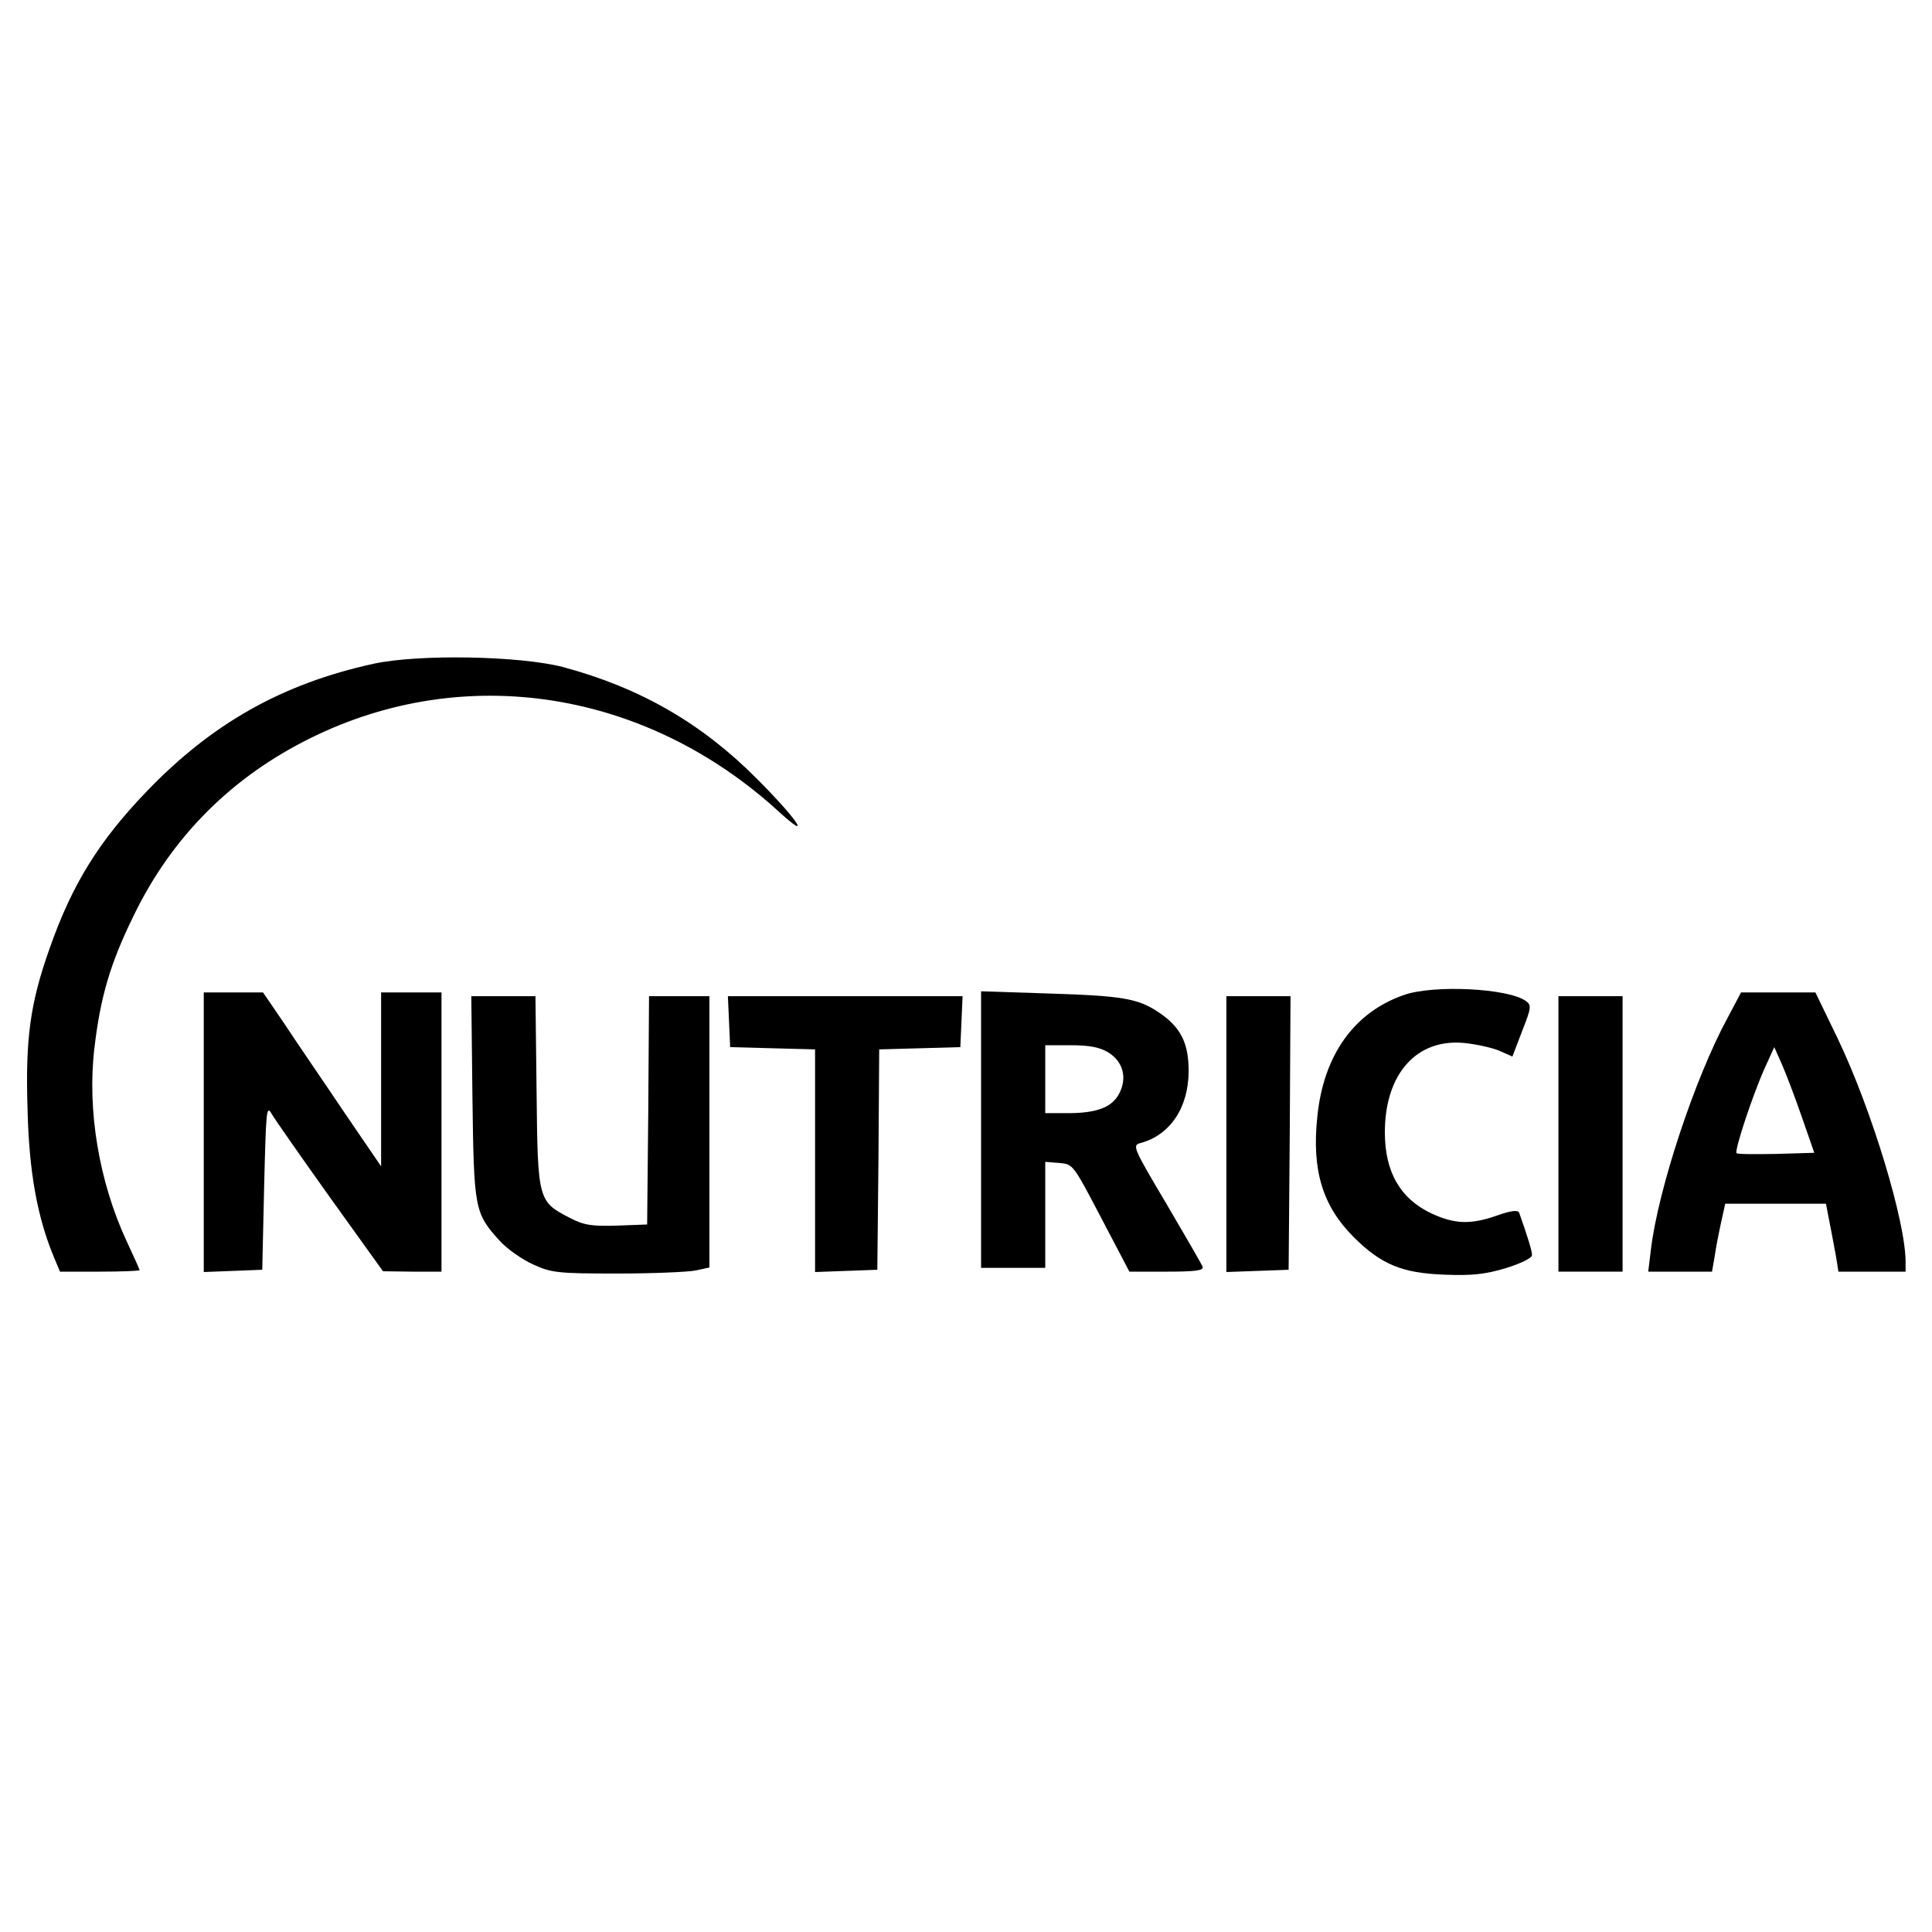 <?xml version="1.0" standalone="no"?>
<!DOCTYPE svg PUBLIC "-//W3C//DTD SVG 20010904//EN"
 "http://www.w3.org/TR/2001/REC-SVG-20010904/DTD/svg10.dtd">
<svg version="1.0" xmlns="http://www.w3.org/2000/svg"
 width="512pt" height="512pt" viewBox="0 0 512 512"
 preserveAspectRatio="xMidYMid meet">
<g transform="translate(0,512) scale(0.1,-0.1)"
fill="#000000" stroke="none">
<path d="M990 3361 c-242 -53 -428 -158 -601 -338 -127 -132 -198 -247 -257
-415 -52 -146 -65 -240 -59 -428 4 -167 26 -286 70 -392 l16 -38 105 0 c59 0
106 2 106 4 0 2 -16 37 -35 78 -73 158 -104 346 -85 509 16 137 42 226 105
354 101 208 260 367 470 470 408 201 887 126 1239 -196 91 -83 49 -20 -58 87
-146 147 -309 241 -513 296 -114 30 -383 35 -503 9z"/>
<path d="M3720 2483 c-132 -46 -213 -160 -229 -323 -15 -141 14 -236 96 -318
73 -73 129 -96 241 -100 73 -3 107 1 162 17 41 13 70 27 70 35 0 11 -11 47
-34 112 -3 8 -21 6 -58 -7 -71 -25 -113 -23 -174 5 -83 39 -124 110 -124 215
0 155 84 249 210 237 31 -3 72 -12 92 -20 l36 -16 26 68 c24 61 25 68 10 79
-46 34 -245 44 -324 16z"/>
<path d="M540 2120 l0 -371 78 3 77 3 5 220 c5 202 6 218 20 193 8 -14 78
-114 155 -222 l140 -195 78 -1 77 0 0 370 0 370 -80 0 -80 0 0 -230 0 -231
-101 148 c-55 82 -126 185 -156 231 l-56 82 -79 0 -78 0 0 -370z"/>
<path d="M2600 2126 l0 -366 85 0 85 0 0 141 0 140 37 -3 c37 -3 37 -4 111
-145 l75 -143 99 0 c76 0 99 3 95 13 -2 6 -46 82 -96 167 -89 150 -91 155 -68
161 78 21 127 94 127 191 0 74 -21 116 -79 155 -55 37 -97 44 -288 50 l-183 6
0 -367z m337 205 c39 -24 51 -67 29 -109 -19 -37 -60 -52 -137 -52 l-59 0 0
90 0 90 68 0 c48 0 76 -5 99 -19z"/>
<path d="M4578 2422 c-86 -158 -184 -454 -203 -614 l-7 -58 85 0 84 0 7 40 c3
22 11 63 17 90 l11 50 133 0 134 0 10 -52 c6 -29 13 -70 17 -90 l6 -38 89 0
89 0 0 26 c0 107 -90 404 -180 592 l-59 122 -98 0 -99 0 -36 -68z m197 -262
l33 -95 -100 -3 c-55 -1 -103 -1 -106 2 -6 7 43 155 75 226 l25 55 20 -45 c11
-25 35 -88 53 -140z"/>
<path d="M1252 2213 c4 -297 5 -307 72 -381 20 -22 60 -50 89 -63 48 -22 65
-24 222 -24 94 0 187 4 208 8 l37 8 0 359 0 360 -80 0 -80 0 -2 -302 -3 -303
-80 -3 c-67 -2 -87 1 -124 20 -85 44 -86 45 -89 334 l-3 254 -85 0 -85 0 3
-267z"/>
<path d="M1932 2413 l3 -68 113 -3 112 -3 0 -295 0 -295 83 3 82 3 3 292 2
292 108 3 107 3 3 68 3 67 -311 0 -311 0 3 -67z"/>
<path d="M3250 2115 l0 -366 83 3 82 3 3 363 2 362 -85 0 -85 0 0 -365z"/>
<path d="M4130 2115 l0 -365 85 0 85 0 0 365 0 365 -85 0 -85 0 0 -365z"/>
</g>
</svg>
